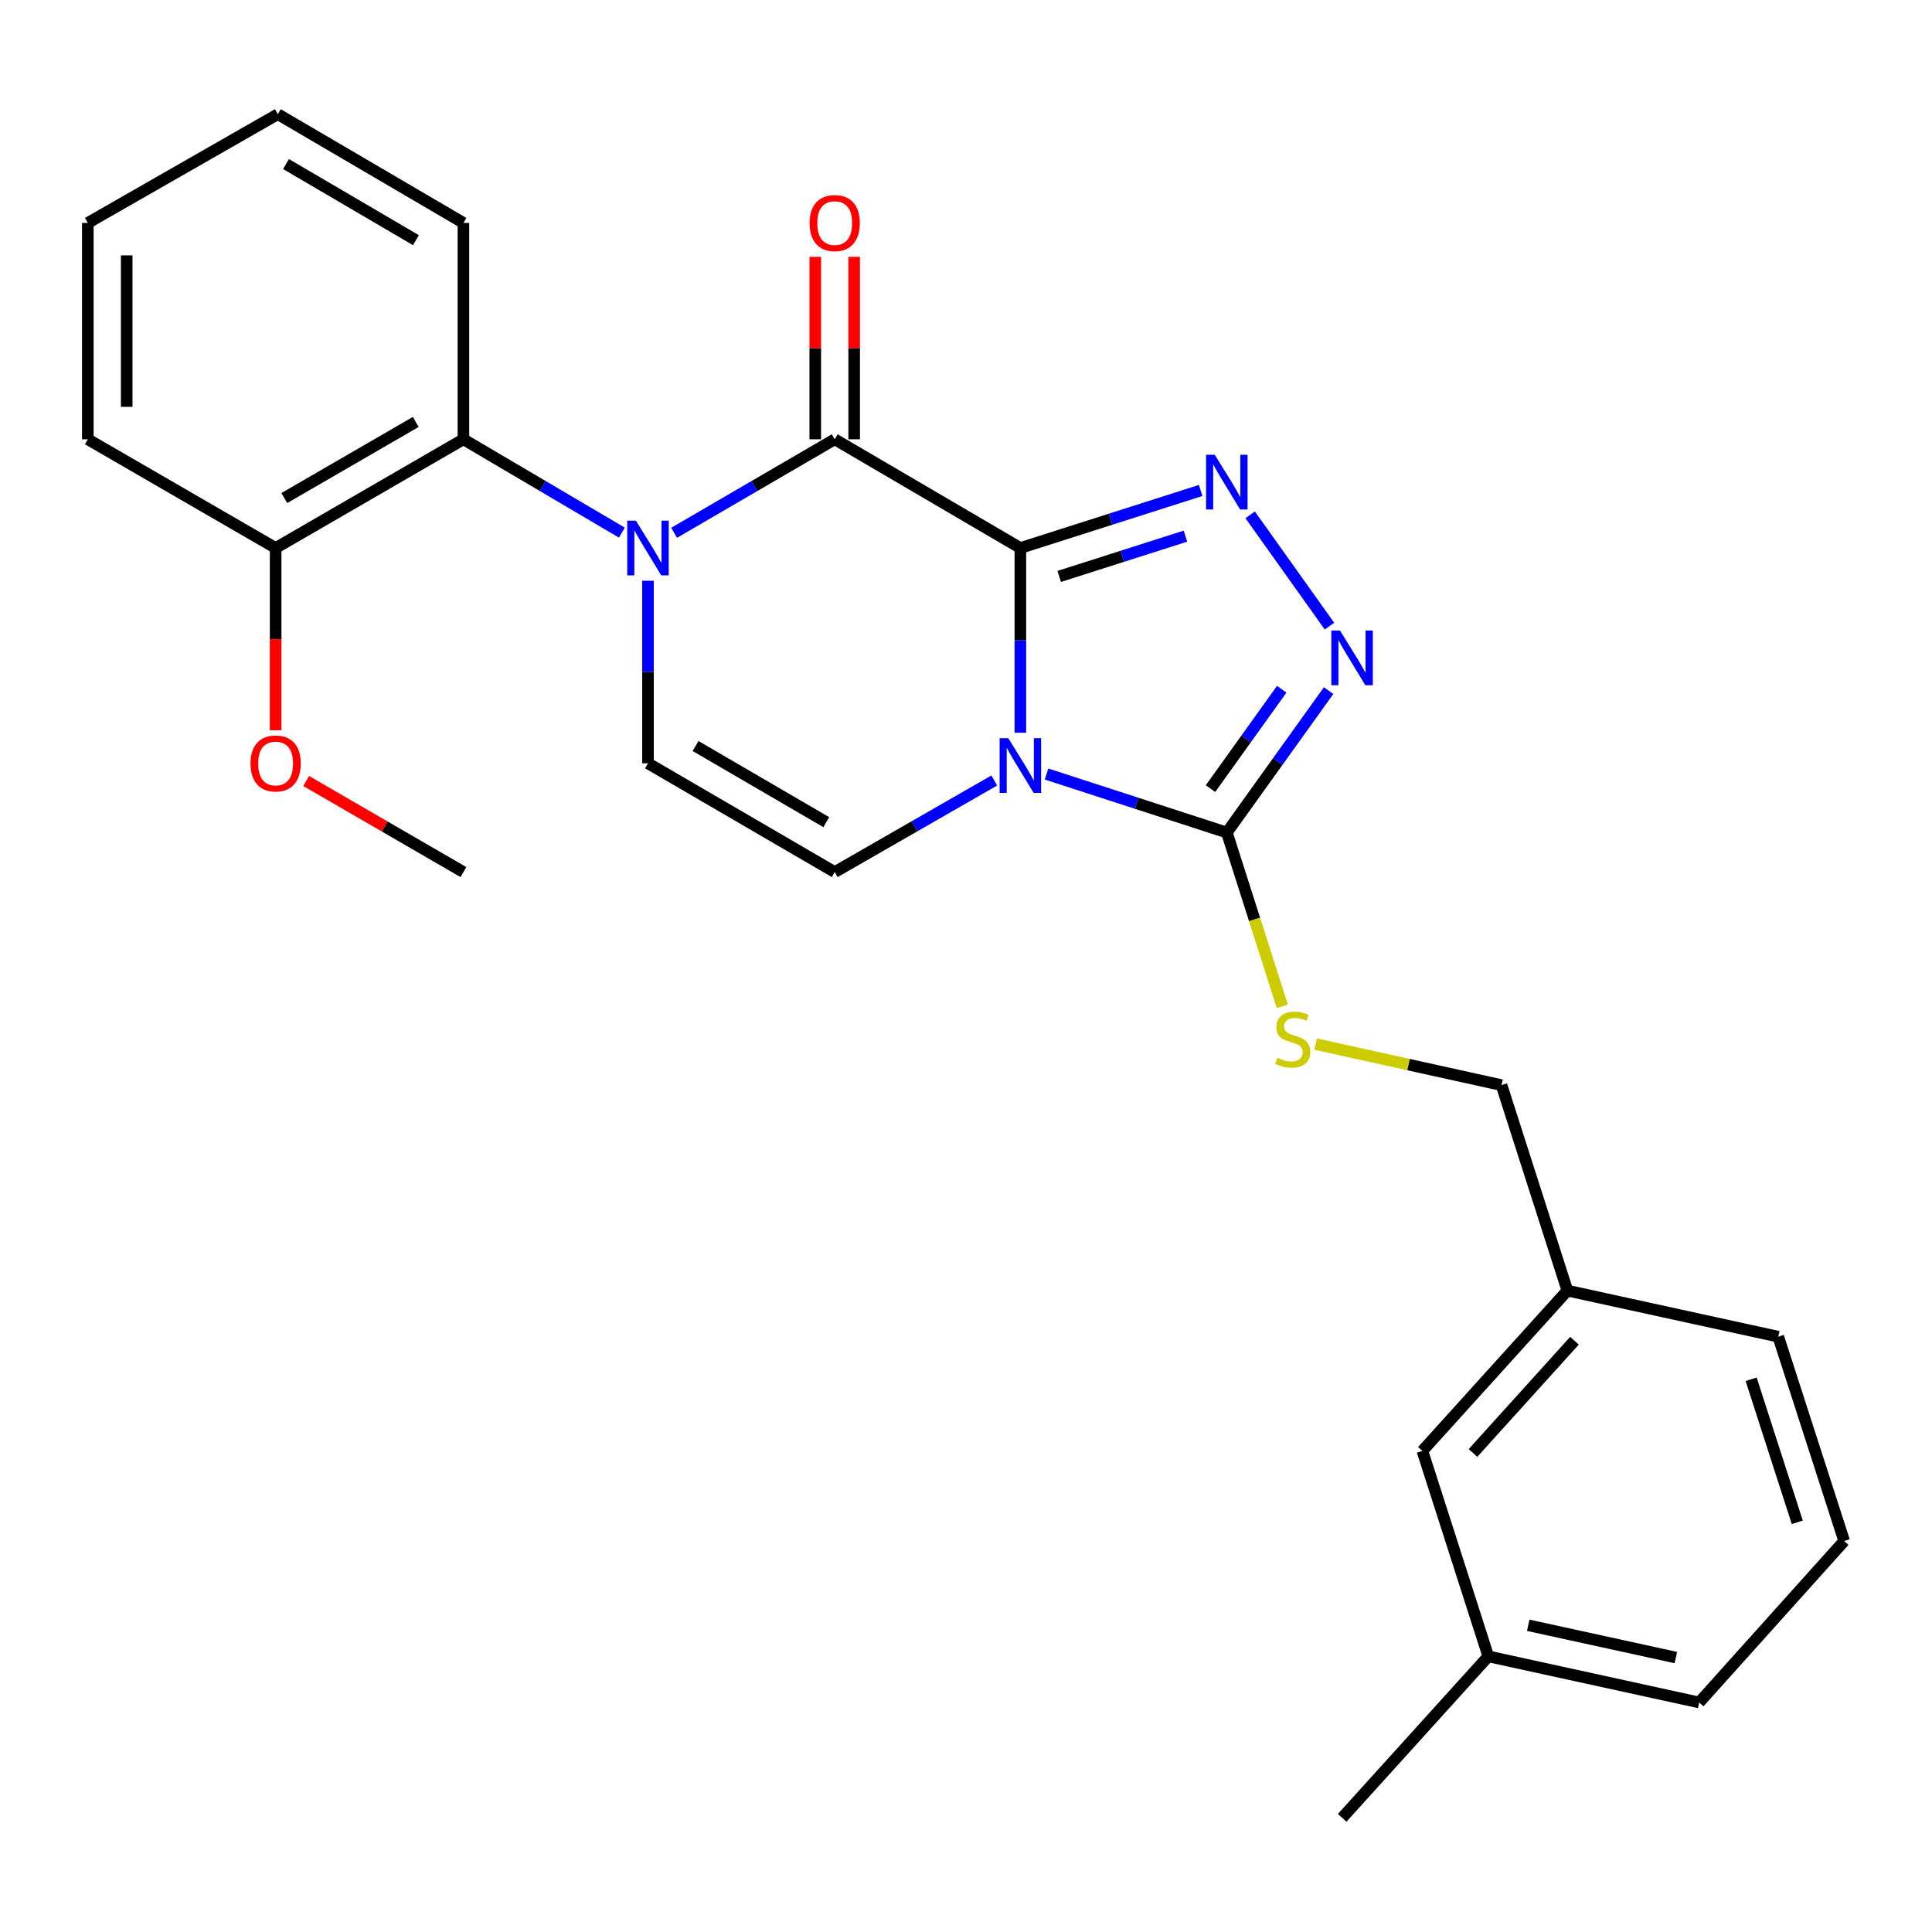 <?xml version='1.0' encoding='iso-8859-1'?>
<svg version='1.1' baseProfile='full'
              xmlns='http://www.w3.org/2000/svg'
                      xmlns:rdkit='http://www.rdkit.org/xml'
                      xmlns:xlink='http://www.w3.org/1999/xlink'
                  xml:space='preserve'
width='1000px' height='1000px' viewBox='0 0 1000 1000'>
<!-- END OF HEADER -->
<rect style='opacity:1.0;fill:#FFFFFF;stroke:none' width='1000' height='1000' x='0' y='0'> </rect>
<path class='bond-0' d='M 528.137,283.648 L 528.137,331.452' style='fill:none;fill-rule:evenodd;stroke:#000000;stroke-width:6px;stroke-linecap:butt;stroke-linejoin:miter;stroke-opacity:1' />
<path class='bond-0' d='M 528.137,331.452 L 528.137,379.256' style='fill:none;fill-rule:evenodd;stroke:#0000FF;stroke-width:6px;stroke-linecap:butt;stroke-linejoin:miter;stroke-opacity:1' />
<path class='bond-1' d='M 528.137,283.648 L 432.05,227.373' style='fill:none;fill-rule:evenodd;stroke:#000000;stroke-width:6px;stroke-linecap:butt;stroke-linejoin:miter;stroke-opacity:1' />
<path class='bond-3' d='M 528.137,283.648 L 574.799,268.755' style='fill:none;fill-rule:evenodd;stroke:#000000;stroke-width:6px;stroke-linecap:butt;stroke-linejoin:miter;stroke-opacity:1' />
<path class='bond-3' d='M 574.799,268.755 L 621.46,253.862' style='fill:none;fill-rule:evenodd;stroke:#0000FF;stroke-width:6px;stroke-linecap:butt;stroke-linejoin:miter;stroke-opacity:1' />
<path class='bond-3' d='M 548.256,298.357 L 580.919,287.932' style='fill:none;fill-rule:evenodd;stroke:#000000;stroke-width:6px;stroke-linecap:butt;stroke-linejoin:miter;stroke-opacity:1' />
<path class='bond-3' d='M 580.919,287.932 L 613.583,277.506' style='fill:none;fill-rule:evenodd;stroke:#0000FF;stroke-width:6px;stroke-linecap:butt;stroke-linejoin:miter;stroke-opacity:1' />
<path class='bond-4' d='M 541.686,400.63 L 588.346,415.781' style='fill:none;fill-rule:evenodd;stroke:#0000FF;stroke-width:6px;stroke-linecap:butt;stroke-linejoin:miter;stroke-opacity:1' />
<path class='bond-4' d='M 588.346,415.781 L 635.005,430.932' style='fill:none;fill-rule:evenodd;stroke:#000000;stroke-width:6px;stroke-linecap:butt;stroke-linejoin:miter;stroke-opacity:1' />
<path class='bond-6' d='M 514.627,403.985 L 473.339,427.686' style='fill:none;fill-rule:evenodd;stroke:#0000FF;stroke-width:6px;stroke-linecap:butt;stroke-linejoin:miter;stroke-opacity:1' />
<path class='bond-6' d='M 473.339,427.686 L 432.05,451.386' style='fill:none;fill-rule:evenodd;stroke:#000000;stroke-width:6px;stroke-linecap:butt;stroke-linejoin:miter;stroke-opacity:1' />
<path class='bond-2' d='M 432.05,227.373 L 390.49,251.57' style='fill:none;fill-rule:evenodd;stroke:#000000;stroke-width:6px;stroke-linecap:butt;stroke-linejoin:miter;stroke-opacity:1' />
<path class='bond-2' d='M 390.49,251.57 L 348.929,275.767' style='fill:none;fill-rule:evenodd;stroke:#0000FF;stroke-width:6px;stroke-linecap:butt;stroke-linejoin:miter;stroke-opacity:1' />
<path class='bond-10' d='M 442.115,227.373 L 442.115,180.158' style='fill:none;fill-rule:evenodd;stroke:#000000;stroke-width:6px;stroke-linecap:butt;stroke-linejoin:miter;stroke-opacity:1' />
<path class='bond-10' d='M 442.115,180.158 L 442.115,132.943' style='fill:none;fill-rule:evenodd;stroke:#FF0000;stroke-width:6px;stroke-linecap:butt;stroke-linejoin:miter;stroke-opacity:1' />
<path class='bond-10' d='M 421.985,227.373 L 421.985,180.158' style='fill:none;fill-rule:evenodd;stroke:#000000;stroke-width:6px;stroke-linecap:butt;stroke-linejoin:miter;stroke-opacity:1' />
<path class='bond-10' d='M 421.985,180.158 L 421.985,132.943' style='fill:none;fill-rule:evenodd;stroke:#FF0000;stroke-width:6px;stroke-linecap:butt;stroke-linejoin:miter;stroke-opacity:1' />
<path class='bond-7' d='M 335.393,300.594 L 335.393,347.842' style='fill:none;fill-rule:evenodd;stroke:#0000FF;stroke-width:6px;stroke-linecap:butt;stroke-linejoin:miter;stroke-opacity:1' />
<path class='bond-7' d='M 335.393,347.842 L 335.393,395.089' style='fill:none;fill-rule:evenodd;stroke:#000000;stroke-width:6px;stroke-linecap:butt;stroke-linejoin:miter;stroke-opacity:1' />
<path class='bond-8' d='M 321.881,275.688 L 280.873,251.531' style='fill:none;fill-rule:evenodd;stroke:#0000FF;stroke-width:6px;stroke-linecap:butt;stroke-linejoin:miter;stroke-opacity:1' />
<path class='bond-8' d='M 280.873,251.531 L 239.865,227.373' style='fill:none;fill-rule:evenodd;stroke:#000000;stroke-width:6px;stroke-linecap:butt;stroke-linejoin:miter;stroke-opacity:1' />
<path class='bond-5' d='M 647.085,266.491 L 688.125,324.083' style='fill:none;fill-rule:evenodd;stroke:#0000FF;stroke-width:6px;stroke-linecap:butt;stroke-linejoin:miter;stroke-opacity:1' />
<path class='bond-9' d='M 635.005,430.932 L 649.363,475.903' style='fill:none;fill-rule:evenodd;stroke:#000000;stroke-width:6px;stroke-linecap:butt;stroke-linejoin:miter;stroke-opacity:1' />
<path class='bond-9' d='M 649.363,475.903 L 663.722,520.875' style='fill:none;fill-rule:evenodd;stroke:#CCCC00;stroke-width:6px;stroke-linecap:butt;stroke-linejoin:miter;stroke-opacity:1' />
<path class='bond-26' d='M 635.005,430.932 L 661.346,394.194' style='fill:none;fill-rule:evenodd;stroke:#000000;stroke-width:6px;stroke-linecap:butt;stroke-linejoin:miter;stroke-opacity:1' />
<path class='bond-26' d='M 661.346,394.194 L 687.687,357.456' style='fill:none;fill-rule:evenodd;stroke:#0000FF;stroke-width:6px;stroke-linecap:butt;stroke-linejoin:miter;stroke-opacity:1' />
<path class='bond-26' d='M 626.548,408.181 L 644.987,382.464' style='fill:none;fill-rule:evenodd;stroke:#000000;stroke-width:6px;stroke-linecap:butt;stroke-linejoin:miter;stroke-opacity:1' />
<path class='bond-26' d='M 644.987,382.464 L 663.426,356.748' style='fill:none;fill-rule:evenodd;stroke:#0000FF;stroke-width:6px;stroke-linecap:butt;stroke-linejoin:miter;stroke-opacity:1' />
<path class='bond-27' d='M 432.05,451.386 L 335.393,395.089' style='fill:none;fill-rule:evenodd;stroke:#000000;stroke-width:6px;stroke-linecap:butt;stroke-linejoin:miter;stroke-opacity:1' />
<path class='bond-27' d='M 427.683,425.547 L 360.023,386.139' style='fill:none;fill-rule:evenodd;stroke:#000000;stroke-width:6px;stroke-linecap:butt;stroke-linejoin:miter;stroke-opacity:1' />
<path class='bond-11' d='M 239.865,227.373 L 142.671,283.648' style='fill:none;fill-rule:evenodd;stroke:#000000;stroke-width:6px;stroke-linecap:butt;stroke-linejoin:miter;stroke-opacity:1' />
<path class='bond-11' d='M 215.2,218.394 L 147.164,257.786' style='fill:none;fill-rule:evenodd;stroke:#000000;stroke-width:6px;stroke-linecap:butt;stroke-linejoin:miter;stroke-opacity:1' />
<path class='bond-17' d='M 239.865,227.373 L 239.865,115.384' style='fill:none;fill-rule:evenodd;stroke:#000000;stroke-width:6px;stroke-linecap:butt;stroke-linejoin:miter;stroke-opacity:1' />
<path class='bond-12' d='M 680.972,540.416 L 729.075,551.04' style='fill:none;fill-rule:evenodd;stroke:#CCCC00;stroke-width:6px;stroke-linecap:butt;stroke-linejoin:miter;stroke-opacity:1' />
<path class='bond-12' d='M 729.075,551.04 L 777.178,561.665' style='fill:none;fill-rule:evenodd;stroke:#000000;stroke-width:6px;stroke-linecap:butt;stroke-linejoin:miter;stroke-opacity:1' />
<path class='bond-16' d='M 142.671,283.648 L 142.671,330.816' style='fill:none;fill-rule:evenodd;stroke:#000000;stroke-width:6px;stroke-linecap:butt;stroke-linejoin:miter;stroke-opacity:1' />
<path class='bond-16' d='M 142.671,330.816 L 142.671,377.983' style='fill:none;fill-rule:evenodd;stroke:#FF0000;stroke-width:6px;stroke-linecap:butt;stroke-linejoin:miter;stroke-opacity:1' />
<path class='bond-19' d='M 142.671,283.648 L 45.455,227.373' style='fill:none;fill-rule:evenodd;stroke:#000000;stroke-width:6px;stroke-linecap:butt;stroke-linejoin:miter;stroke-opacity:1' />
<path class='bond-14' d='M 777.178,561.665 L 811.276,668.018' style='fill:none;fill-rule:evenodd;stroke:#000000;stroke-width:6px;stroke-linecap:butt;stroke-linejoin:miter;stroke-opacity:1' />
<path class='bond-13' d='M 736.225,750.987 L 811.276,668.018' style='fill:none;fill-rule:evenodd;stroke:#000000;stroke-width:6px;stroke-linecap:butt;stroke-linejoin:miter;stroke-opacity:1' />
<path class='bond-13' d='M 762.411,752.045 L 814.947,693.967' style='fill:none;fill-rule:evenodd;stroke:#000000;stroke-width:6px;stroke-linecap:butt;stroke-linejoin:miter;stroke-opacity:1' />
<path class='bond-15' d='M 736.225,750.987 L 770.345,857.329' style='fill:none;fill-rule:evenodd;stroke:#000000;stroke-width:6px;stroke-linecap:butt;stroke-linejoin:miter;stroke-opacity:1' />
<path class='bond-20' d='M 811.276,668.018 L 920.425,691.872' style='fill:none;fill-rule:evenodd;stroke:#000000;stroke-width:6px;stroke-linecap:butt;stroke-linejoin:miter;stroke-opacity:1' />
<path class='bond-22' d='M 770.345,857.329 L 694.713,940.902' style='fill:none;fill-rule:evenodd;stroke:#000000;stroke-width:6px;stroke-linecap:butt;stroke-linejoin:miter;stroke-opacity:1' />
<path class='bond-29' d='M 770.345,857.329 L 879.494,881.194' style='fill:none;fill-rule:evenodd;stroke:#000000;stroke-width:6px;stroke-linecap:butt;stroke-linejoin:miter;stroke-opacity:1' />
<path class='bond-29' d='M 791.017,841.243 L 867.422,857.949' style='fill:none;fill-rule:evenodd;stroke:#000000;stroke-width:6px;stroke-linecap:butt;stroke-linejoin:miter;stroke-opacity:1' />
<path class='bond-23' d='M 158.479,404.246 L 199.172,427.816' style='fill:none;fill-rule:evenodd;stroke:#FF0000;stroke-width:6px;stroke-linecap:butt;stroke-linejoin:miter;stroke-opacity:1' />
<path class='bond-23' d='M 199.172,427.816 L 239.865,451.386' style='fill:none;fill-rule:evenodd;stroke:#000000;stroke-width:6px;stroke-linecap:butt;stroke-linejoin:miter;stroke-opacity:1' />
<path class='bond-24' d='M 239.865,115.384 L 143.801,59.098' style='fill:none;fill-rule:evenodd;stroke:#000000;stroke-width:6px;stroke-linecap:butt;stroke-linejoin:miter;stroke-opacity:1' />
<path class='bond-24' d='M 215.279,124.309 L 148.034,84.909' style='fill:none;fill-rule:evenodd;stroke:#000000;stroke-width:6px;stroke-linecap:butt;stroke-linejoin:miter;stroke-opacity:1' />
<path class='bond-18' d='M 954.545,797.632 L 920.425,691.872' style='fill:none;fill-rule:evenodd;stroke:#000000;stroke-width:6px;stroke-linecap:butt;stroke-linejoin:miter;stroke-opacity:1' />
<path class='bond-18' d='M 930.27,787.949 L 906.386,713.917' style='fill:none;fill-rule:evenodd;stroke:#000000;stroke-width:6px;stroke-linecap:butt;stroke-linejoin:miter;stroke-opacity:1' />
<path class='bond-21' d='M 954.545,797.632 L 879.494,881.194' style='fill:none;fill-rule:evenodd;stroke:#000000;stroke-width:6px;stroke-linecap:butt;stroke-linejoin:miter;stroke-opacity:1' />
<path class='bond-28' d='M 45.455,227.373 L 45.455,115.384' style='fill:none;fill-rule:evenodd;stroke:#000000;stroke-width:6px;stroke-linecap:butt;stroke-linejoin:miter;stroke-opacity:1' />
<path class='bond-28' d='M 65.585,210.575 L 65.585,132.182' style='fill:none;fill-rule:evenodd;stroke:#000000;stroke-width:6px;stroke-linecap:butt;stroke-linejoin:miter;stroke-opacity:1' />
<path class='bond-25' d='M 143.801,59.098 L 45.455,115.384' style='fill:none;fill-rule:evenodd;stroke:#000000;stroke-width:6px;stroke-linecap:butt;stroke-linejoin:miter;stroke-opacity:1' />
<path  class='atom-1' d='M 521.877 382.07
L 531.157 397.07
Q 532.077 398.55, 533.557 401.23
Q 535.037 403.91, 535.117 404.07
L 535.117 382.07
L 538.877 382.07
L 538.877 410.39
L 534.997 410.39
L 525.037 393.99
Q 523.877 392.07, 522.637 389.87
Q 521.437 387.67, 521.077 386.99
L 521.077 410.39
L 517.397 410.39
L 517.397 382.07
L 521.877 382.07
' fill='#0000FF'/>
<path  class='atom-3' d='M 329.133 269.488
L 338.413 284.488
Q 339.333 285.968, 340.813 288.648
Q 342.293 291.328, 342.373 291.488
L 342.373 269.488
L 346.133 269.488
L 346.133 297.808
L 342.253 297.808
L 332.293 281.408
Q 331.133 279.488, 329.893 277.288
Q 328.693 275.088, 328.333 274.408
L 328.333 297.808
L 324.653 297.808
L 324.653 269.488
L 329.133 269.488
' fill='#0000FF'/>
<path  class='atom-4' d='M 628.745 235.379
L 638.025 250.379
Q 638.945 251.859, 640.425 254.539
Q 641.905 257.219, 641.985 257.379
L 641.985 235.379
L 645.745 235.379
L 645.745 263.699
L 641.865 263.699
L 631.905 247.299
Q 630.745 245.379, 629.505 243.179
Q 628.305 240.979, 627.945 240.299
L 627.945 263.699
L 624.265 263.699
L 624.265 235.379
L 628.745 235.379
' fill='#0000FF'/>
<path  class='atom-6' d='M 693.574 326.355
L 702.854 341.355
Q 703.774 342.835, 705.254 345.515
Q 706.734 348.195, 706.814 348.355
L 706.814 326.355
L 710.574 326.355
L 710.574 354.675
L 706.694 354.675
L 696.734 338.275
Q 695.574 336.355, 694.334 334.155
Q 693.134 331.955, 692.774 331.275
L 692.774 354.675
L 689.094 354.675
L 689.094 326.355
L 693.574 326.355
' fill='#0000FF'/>
<path  class='atom-10' d='M 661.125 547.52
Q 661.445 547.64, 662.765 548.2
Q 664.085 548.76, 665.525 549.12
Q 667.005 549.44, 668.445 549.44
Q 671.125 549.44, 672.685 548.16
Q 674.245 546.84, 674.245 544.56
Q 674.245 543, 673.445 542.04
Q 672.685 541.08, 671.485 540.56
Q 670.285 540.04, 668.285 539.44
Q 665.765 538.68, 664.245 537.96
Q 662.765 537.24, 661.685 535.72
Q 660.645 534.2, 660.645 531.64
Q 660.645 528.08, 663.045 525.88
Q 665.485 523.68, 670.285 523.68
Q 673.565 523.68, 677.285 525.24
L 676.365 528.32
Q 672.965 526.92, 670.405 526.92
Q 667.645 526.92, 666.125 528.08
Q 664.605 529.2, 664.645 531.16
Q 664.645 532.68, 665.405 533.6
Q 666.205 534.52, 667.325 535.04
Q 668.485 535.56, 670.405 536.16
Q 672.965 536.96, 674.485 537.76
Q 676.005 538.56, 677.085 540.2
Q 678.205 541.8, 678.205 544.56
Q 678.205 548.48, 675.565 550.6
Q 672.965 552.68, 668.605 552.68
Q 666.085 552.68, 664.165 552.12
Q 662.285 551.6, 660.045 550.68
L 661.125 547.52
' fill='#CCCC00'/>
<path  class='atom-11' d='M 419.05 115.464
Q 419.05 108.664, 422.41 104.864
Q 425.77 101.064, 432.05 101.064
Q 438.33 101.064, 441.69 104.864
Q 445.05 108.664, 445.05 115.464
Q 445.05 122.344, 441.65 126.264
Q 438.25 130.144, 432.05 130.144
Q 425.81 130.144, 422.41 126.264
Q 419.05 122.384, 419.05 115.464
M 432.05 126.944
Q 436.37 126.944, 438.69 124.064
Q 441.05 121.144, 441.05 115.464
Q 441.05 109.904, 438.69 107.104
Q 436.37 104.264, 432.05 104.264
Q 427.73 104.264, 425.37 107.064
Q 423.05 109.864, 423.05 115.464
Q 423.05 121.184, 425.37 124.064
Q 427.73 126.944, 432.05 126.944
' fill='#FF0000'/>
<path  class='atom-17' d='M 129.671 395.169
Q 129.671 388.369, 133.031 384.569
Q 136.391 380.769, 142.671 380.769
Q 148.951 380.769, 152.311 384.569
Q 155.671 388.369, 155.671 395.169
Q 155.671 402.049, 152.271 405.969
Q 148.871 409.849, 142.671 409.849
Q 136.431 409.849, 133.031 405.969
Q 129.671 402.089, 129.671 395.169
M 142.671 406.649
Q 146.991 406.649, 149.311 403.769
Q 151.671 400.849, 151.671 395.169
Q 151.671 389.609, 149.311 386.809
Q 146.991 383.969, 142.671 383.969
Q 138.351 383.969, 135.991 386.769
Q 133.671 389.569, 133.671 395.169
Q 133.671 400.889, 135.991 403.769
Q 138.351 406.649, 142.671 406.649
' fill='#FF0000'/>
</svg>
